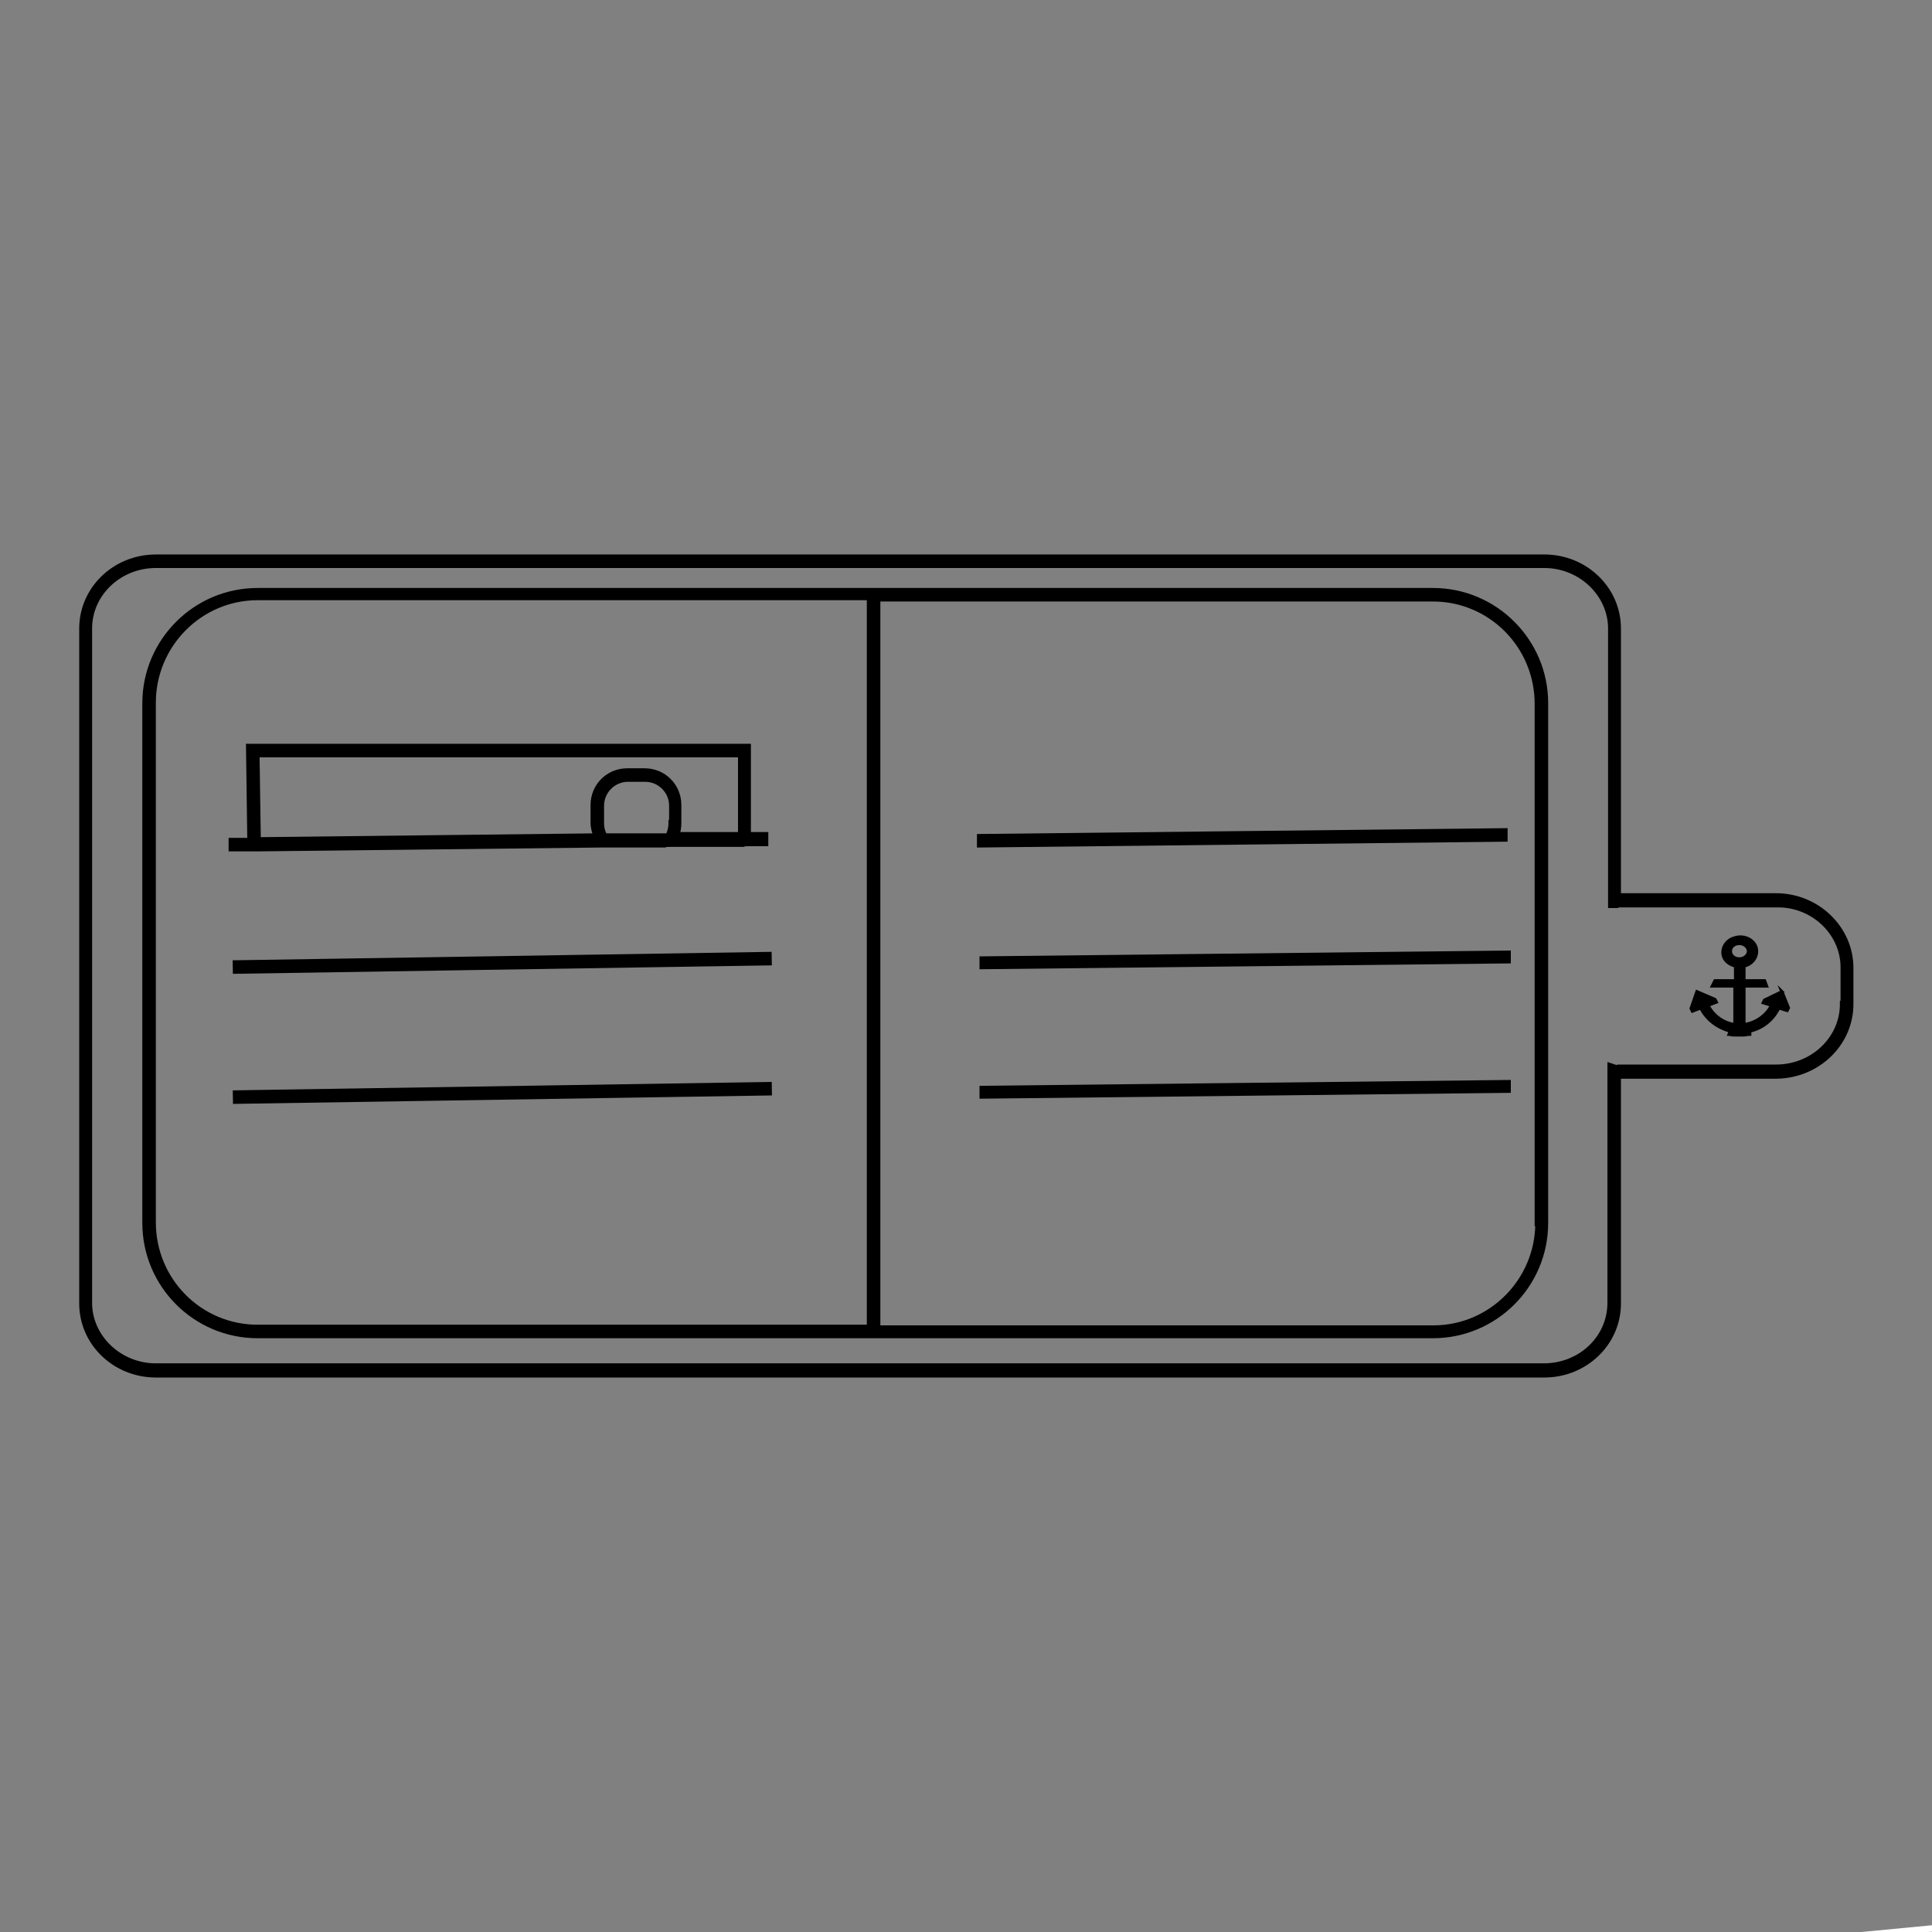 <svg viewBox="0 0 300 300" version="1.1" xmlns:xlink="http://www.w3.org/1999/xlink" xmlns="http://www.w3.org/2000/svg" id="Ebene_1">
  
  <rect x="0" y="0" width="300" height="300" fill="#808080" stroke="none"/>
  
  <defs>
    <style>
      .st0 {
        fill: none;
        stroke: #fff;
      }

      .st0, .st1, .st2 {
        stroke-miterlimit: 10;
      }

      .st3 {
        clip-path: url(#clippath-1);
      }

      .st4 {
        clip-path: url(#clippath-3);
      }

      .st5 {
        clip-path: url(#clippath-2);
      }

      .st1 {
        stroke-width: .5px;
      }

      .st1, .st2 {
        stroke: #000;
      }

      .st6 {
        clip-path: url(#clippath);
      }
    </style>
    <clipPath id="clippath">
      <polygon points="-26.9 -17.1 322.1 -17.1 314.1 308.8 -19.8 330.7 -26.9 -17.1" class="st0"></polygon>
    </clipPath>
    <clipPath id="clippath-1">
      <polygon points="-39.1 -9.6 314.1 -17.1 314.1 298.1 -25.8 330.7 -39.1 -9.6" class="st0"></polygon>
    </clipPath>
    <clipPath id="clippath-2">
      <polygon points="-39.1 -17.1 322.1 -17.1 314.1 314.1 -25.8 330.7 -39.1 -17.1" class="st0"></polygon>
    </clipPath>
    <clipPath id="clippath-3">
      <polygon points="-39.1 -17.1 314.1 -17.1 314.1 314.1 -25.8 330.7 -39.1 -17.1" class="st0"></polygon>
    </clipPath>
  </defs>
  <g>
    <g>
      <g class="st6">
        <path d="M286.2,155.9c0,5.5-4.7,9.9-10.4,9.9h-24.5c-.2.1-.4.1-.6,0l-.6-.2v36.7c0,5.5-4.6,9.9-10.4,9.9H24.2c-5.7,0-10.4-4.5-10.4-9.9v-104.7c0-5.5,4.7-9.9,10.4-9.9h215.6c5.7,0,10.4,4.5,10.4,9.9v42.9h.6c0-.1.2-.1.2-.1h24.9c5.7-.1,10.4,4.4,10.4,9.8v5.7h0ZM275.8,139.2h-24.6c0,.1,0-41.6,0-41.6,0-6.1-5.1-11-11.4-11H24.2c-6.3,0-11.4,4.9-11.4,11v104.8c0,6.1,5.1,11,11.4,11h215.6c6.3,0,11.4-4.9,11.4-11v-35.4h24.7c6.3-.1,11.4-5,11.4-11.1v-5.6c0-6.1-5.2-11.1-11.5-11.1" class="st2"></path>
      </g>
      <polygon points="-26.9 -17.1 322.1 -17.1 314.1 308.8 -19.8 330.7 -26.9 -17.1" class="st0"></polygon>
    </g>
    <g>
      <g class="st3">
        <path d="M238.9,189.9c0,9-7.3,16.4-16.3,16.4h-86.4v-113.4h86.3c9,0,16.3,7.3,16.3,16.4v80.6h.1ZM135.1,206.2H40c-9,0-16.3-7.3-16.3-16.4v-80.7c0-9,7.3-16.4,16.3-16.4h95.1v113.5ZM222.5,91.8H40c-9.6,0-17.4,7.8-17.4,17.4v80.7c0,9.6,7.8,17.4,17.4,17.4h182.5c9.6,0,17.4-7.8,17.4-17.4v-80.7c0-9.6-7.8-17.4-17.4-17.4" class="st2"></path>
      </g>
      <polygon points="-39.1 -9.6 314.1 -17.1 314.1 298.1 -25.8 330.7 -39.1 -9.6" class="st0"></polygon>
    </g>
    <g>
      <g class="st5">
        <path d="M115.1,129.7h-10.2c.3-.5.4-1.2.4-2v-2.7c0-2.9-2.3-5.2-5.2-5.2h-2.7c-2.9,0-5.2,2.3-5.2,5.2v2.7c0,.8.2,1.5.5,2.2l-52.7.6-.2-13.4h75.3c0,0,0,12.6,0,12.6ZM104.3,127.8c0,.8-.2,1.5-.5,2.1h-9.9c-.4-.5-.6-1.3-.6-2.1v-2.7c0-2.3,1.9-4.2,4.2-4.2h2.7c2.3,0,4.2,1.9,4.2,4.2v2.7h0ZM118.7,129.7h-2.6v-13.7H38.7c0,0,.2,14.6.2,14.6h-2.9v1.1h4.1l53.3-.6h9.5c0-.1,1.4-.1,1.4-.1h10.8c0-.1,1.1-.1,1.1-.1h2.6v-1.2Z" class="st2"></path>
      </g>
      <polygon points="-39.1 -17.1 322.1 -17.1 314.1 314.1 -25.8 330.7 -39.1 -17.1" class="st0"></polygon>
    </g>
  </g>
  <rect transform="translate(-2.2 1.2) rotate(-.9)" height="1.1" width="82.7" y="149" x="36.5" class="st2"></rect>
  <rect transform="translate(-2.5 1.2) rotate(-.9)" height="1.1" width="82.7" y="169.2" x="36.5" class="st2"></rect>
  <polygon points="152.2 130 152.2 131.1 233.6 130.2 233.6 129.1 152.2 130" class="st2"></polygon>
  <polygon points="152.6 149 152.6 150 234.1 149.1 234.1 148.1 152.6 149" class="st2"></polygon>
  <polygon points="152.6 169.1 152.6 170.1 234.1 169.2 234.1 168.2 152.6 169.1" class="st2"></polygon>
  <g>
    <g class="st4">
      <path d="M270.1,148.9c-.8,0-1.4-.5-1.4-1.2s.6-1.2,1.4-1.2,1.4.6,1.4,1.2-.6,1.2-1.4,1.2M276.7,154l-2.7,1.3-.2.4,1.3.4c-.8,1.6-2.5,2.8-4.3,3v-6h3.5l-.3-.8h-3.2v-2.3c1.4-.3,2.2-1.6,1.9-2.8-.3-1.2-1.8-2-3.2-1.6-1.4.3-2.2,1.6-1.9,2.8.2.8,1,1.4,1.9,1.6v2.3h-3.2l-.4.8h3.5v6c-1.8-.2-3.4-1.4-4.2-3l1.3-.5-.2-.4-2.8-1.2-.9,2.6.2.4,1.3-.5c.9,1.8,2.6,3.1,4.6,3.6l-.2.5h.1c.3.1.5.1.8.1h1.4c.3,0,.5-.1.8-.1h.1v-.5c1.9-.4,3.6-1.7,4.5-3.6l1.3.4.2-.4-1-2.5Z" class="st1"></path>
    </g>
    <polygon points="-39.1 -17.1 314.1 -17.1 314.1 314.1 -25.8 330.7 -39.1 -17.1" class="st0"></polygon>
  </g>
</svg>